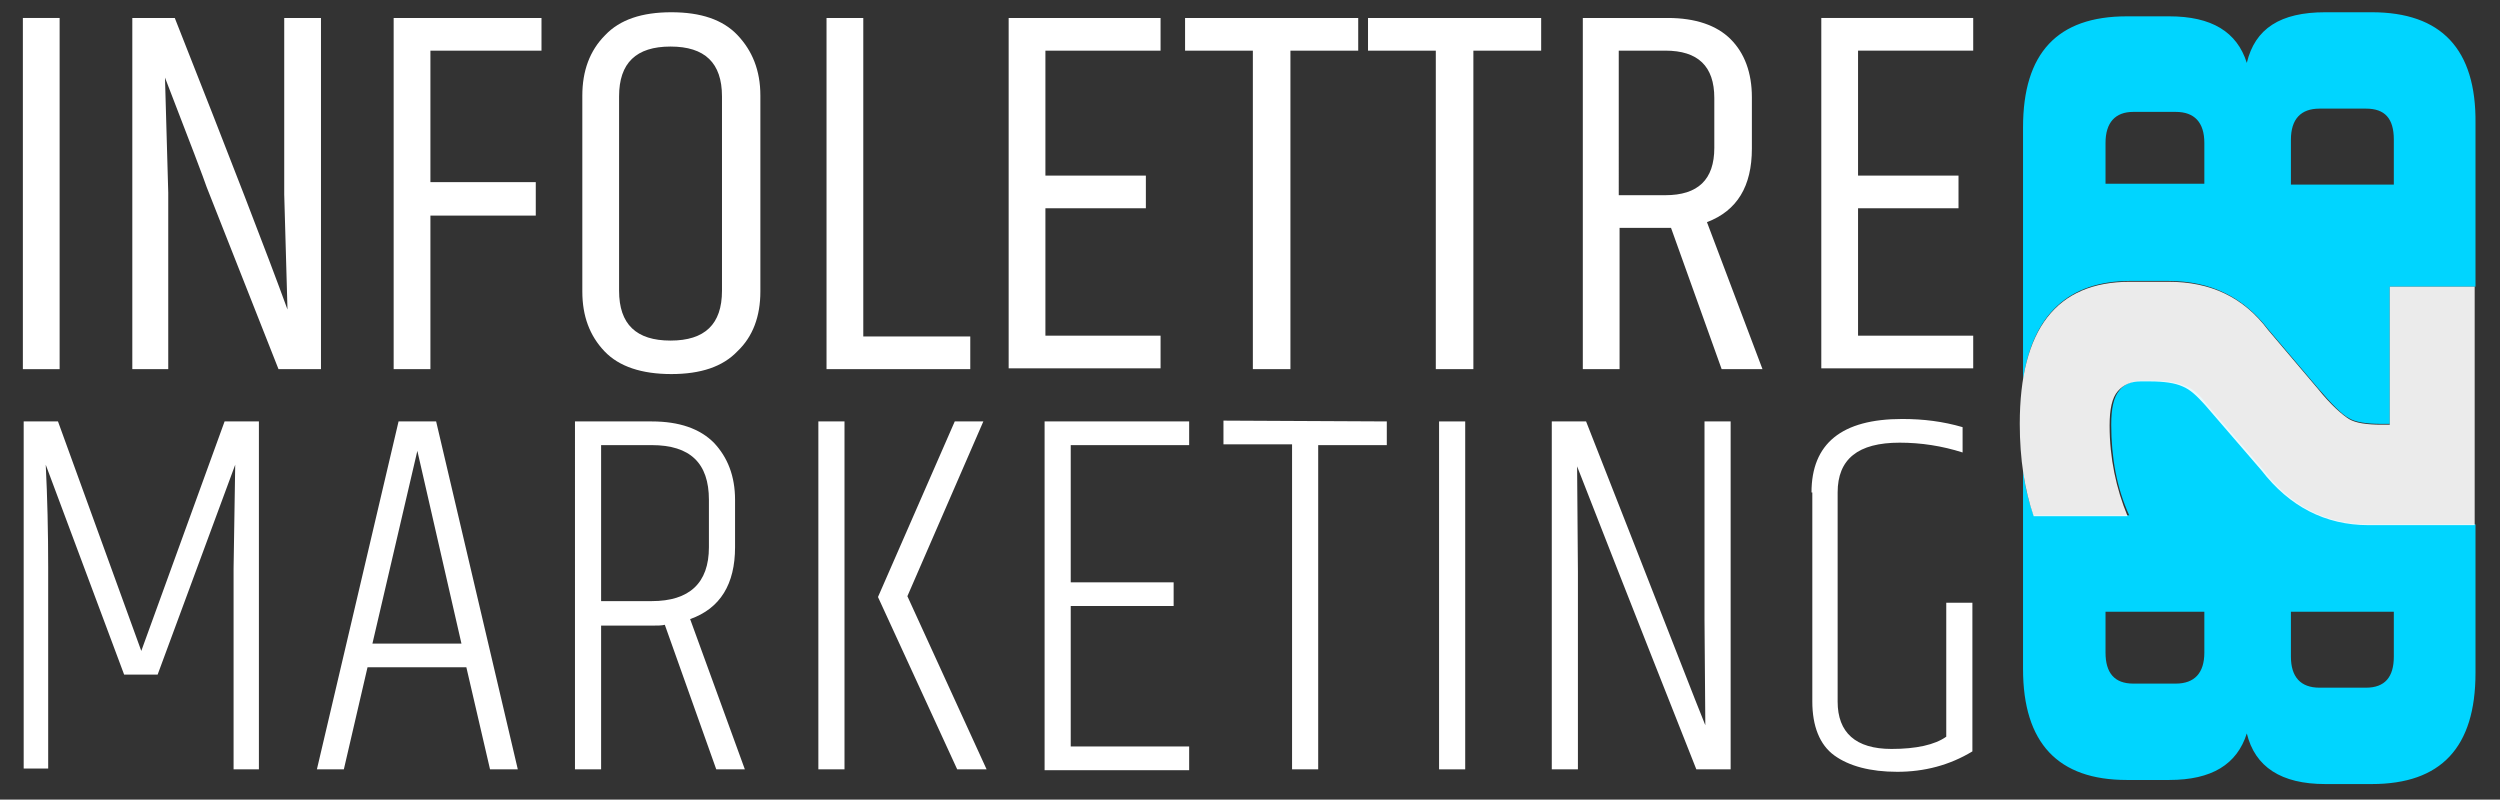 <?xml version="1.0" encoding="utf-8"?>
<!-- Generator: Adobe Illustrator 27.2.0, SVG Export Plug-In . SVG Version: 6.00 Build 0)  -->
<svg version="1.1" id="Layer_1" xmlns="http://www.w3.org/2000/svg" xmlns:xlink="http://www.w3.org/1999/xlink" x="0px" y="0px"
	 viewBox="0 0 306.1 97.9" style="enable-background:new 0 0 306.1 97.9;" xml:space="preserve">
<rect x="0" y="0" width="306.1" height="97.9" fill="#333333" stroke="none"/>
<style type="text/css">
	.st0{enable-background:new    ;}
	.st1{fill:#FFFFFF;}
	.st2{fill:#00D5FF;}
	.st3{opacity:0.9;}
</style>
<g class="st0">
	<path class="st1" d="M31.7,51.6v42.6h-3.1V69.6l0.2-12.7l-9.5,25.7h-4.1L5.6,56.9c0.2,4,0.3,8.2,0.3,12.6v24.6h-3V51.6h4.2
		l10.2,28.1l10.2-28.1H31.7z"/>
	<path class="st1" d="M60,94.2l-2.9-12.5H45l-2.9,12.5h-3.3l10-42.6h4.6l10,42.6H60z M45.6,78.8h10.9l-5.4-23.6L45.6,78.8z"/>
	<path class="st1" d="M79.8,76.6h-6.2v17.6h-3.2V51.6h9.4c3.4,0,5.9,0.9,7.6,2.6c1.7,1.8,2.6,4.1,2.6,7V67c0,4.5-1.8,7.5-5.5,8.8
		l6.7,18.4h-3.5l-6.3-17.7C81,76.6,80.5,76.6,79.8,76.6z M73.6,73.6h6.2c4.6,0,7-2.2,7-6.6v-5.8c0-4.5-2.3-6.7-7-6.7h-6.2V73.6z"/>
	<path class="st1" d="M100.2,51.6h3.2v42.6h-3.2V51.6z M116.9,51.6h3.5L111.1,73l9.7,21.2h-3.6l-9.7-21.1L116.9,51.6z"/>
	<path class="st1" d="M127.9,51.6h17.7v2.9h-14.5v16.8h12.6v2.9h-12.6v17.2h14.5v2.9h-17.7C127.9,94.3,127.9,51.6,127.9,51.6z"/>
	<path class="st1" d="M169.8,51.6v2.9h-8.4v39.7h-3.2V54.4h-8.4v-2.9L169.8,51.6L169.8,51.6z"/>
	<path class="st1" d="M176.2,51.6h3.2v42.6h-3.2V51.6z"/>
	<path class="st1" d="M208.8,88.8l-0.1-12.9V51.6h3.2v42.6h-4.2c-8.2-20.7-13-33-14.6-37.1l0.1,12.9v24.2H190V51.6h4.2
		C203.4,75,208.2,87.4,208.8,88.8z"/>
	<path class="st1" d="M221.8,60.3c0-6,3.7-9,11.1-9c2.6,0,5,0.3,7.4,1v3.1c-2.5-0.8-5.1-1.2-7.7-1.2c-5.1,0-7.6,2-7.6,6.1v25.6
		c0,3.8,2.2,5.8,6.6,5.8c3,0,5.3-0.5,6.7-1.5V73.8h3.2V92c-2.8,1.7-5.9,2.5-9.2,2.5s-5.9-0.7-7.7-2s-2.7-3.6-2.7-6.6V60.3H221.8z"/>
</g>
<g class="st0">
	<path class="st1" d="M2.8,2.2h4.5v43H2.8V2.2z"/>
	<path class="st1" d="M35.2,37.9l-0.4-14.1V2.2h4.5v43h-5.2l-8.8-22.3c-0.3-0.9-2-5.4-5.1-13.4l0.4,14.1v21.6h-4.4v-43h5.2
		C28.2,19.4,32.8,31.3,35.2,37.9z"/>
	<path class="st1" d="M48.2,2.2h18.1v4H52.7v16.1h12.9v4.1H52.7v18.8h-4.5V2.2z"/>
	<path class="st1" d="M71.3,11.7c0-3,0.9-5.5,2.8-7.4c1.8-1.9,4.5-2.8,8.1-2.8s6.3,0.9,8.1,2.8c1.8,1.9,2.8,4.3,2.8,7.4v24
		c0,3-0.9,5.5-2.8,7.3c-1.8,1.9-4.5,2.8-8.1,2.8S75.8,44.9,74,43s-2.7-4.3-2.7-7.3V11.7z M88.4,11.8c0-4.1-2.1-6.1-6.3-6.1
		c-4.2,0-6.3,2-6.3,6.1v23.8c0,4.1,2.1,6.1,6.3,6.1c4.2,0,6.3-2,6.3-6.1V11.8z"/>
	<path class="st1" d="M101.2,2.2h4.5v39h13.1v4h-17.6V2.2z"/>
	<path class="st1" d="M123.5,2.2h18.6v4H128v15.3h12.3v4H128v15.6h14.1v4h-18.6C123.5,45.1,123.5,2.2,123.5,2.2z"/>
	<path class="st1" d="M166.3,2.2v4H158v39h-4.6v-39h-8.3v-4C145.1,2.2,166.3,2.2,166.3,2.2z"/>
	<path class="st1" d="M188.7,2.2v4h-8.3v39h-4.6v-39h-8.3v-4C167.5,2.2,188.7,2.2,188.7,2.2z"/>
	<path class="st1" d="M204.6,27.9h-6.3v17.3h-4.5v-43h10.4c3.4,0,6,0.9,7.7,2.6s2.6,4.1,2.6,7.1v6.3c0,4.6-1.8,7.6-5.5,9l6.8,18h-5
		L204.6,27.9z M198.2,23.9h5.7c4,0,6-1.9,6-5.8V12c0-3.9-2-5.8-6-5.8h-5.7V23.9z"/>
	<path class="st1" d="M223,2.2h18.6v4h-14.1v15.3h12.3v4h-12.3v15.6h14.1v4H223V2.2z"/>
</g>
<path class="st2" d="M290.4,1.5h-5.7c-5.5,0-8.6,2-9.6,6.2c-1.2-3.8-4.3-5.7-9.5-5.7h-5.2c-8.5,0-12.7,4.5-12.7,13.6v30.9
	c1.2-8,5.6-12.1,13.1-12.1h4.7c5.2,0,9.2,2,12.2,5.9l6.1,7.2c1.7,2,3,3.3,3.8,3.7c0.8,0.5,2.2,0.7,4,0.7h1l0,0V35.1h10.5v-20
	C303.2,6,298.9,1.5,290.4,1.5z M269.9,22.5h-12.1v-5c0-2.5,1.2-3.8,3.4-3.8h5.2c2.3,0,3.5,1.3,3.5,3.8V22.5z M293.1,22.6h-12.6v-5.5
	c0-2.5,1.2-3.8,3.5-3.8h5.7c2.3,0,3.4,1.2,3.4,3.8V22.6z"/>
<path class="st2" d="M277.1,57.5l-6.9-8c-0.9-1.2-1.8-2-2.8-2.3c-0.9-0.4-2.3-0.6-4-0.6h-1.1c-1.2,0-2.2,0.4-2.8,1.2
	c-0.7,0.8-1,2.2-1,4.2c0,4.1,0.7,7.8,2.2,11.1H249c-0.6-1.7-1.1-3.6-1.3-5.7v24.5c0,9.1,4.3,13.6,12.7,13.6h5.2
	c5.2,0,8.3-1.9,9.5-5.7c1,4.1,4.2,6.2,9.6,6.2h5.7c8.5,0,12.7-4.5,12.7-13.6V64.2h-13C284.8,64.2,280.5,62,277.1,57.5z M269.9,79.9
	c0,2.5-1.2,3.8-3.5,3.8h-5.2c-2.3,0-3.4-1.3-3.4-3.8v-5h12.1V79.9z M293.1,80.4c0,2.5-1.1,3.8-3.4,3.8H284c-2.3,0-3.5-1.3-3.5-3.8
	v-5.5h12.6V80.4z"/>
<g class="st3">
	<path class="st1" d="M292.6,35.1V52h-1c-1.8,0-3.2-0.2-4-0.7c-0.8-0.5-2.2-1.7-3.8-3.7l-6.1-7.2c-3-4-7-5.9-12.2-5.9h-4.7
		c-9,0-13.5,5.8-13.5,17.4c0,4.3,0.6,8.1,1.7,11.3h11.5c-1.4-3.4-2.2-7.1-2.2-11.1c0-2,0.3-3.4,1-4.2c0.7-0.8,1.6-1.2,2.8-1.2h1.1
		c1.8,0,3.1,0.2,4,0.6c1,0.4,1.8,1.2,2.8,2.3l6.9,8c3.4,4.4,7.8,6.7,13.1,6.7h13V35.1H292.6z"/>
</g>
</svg>
